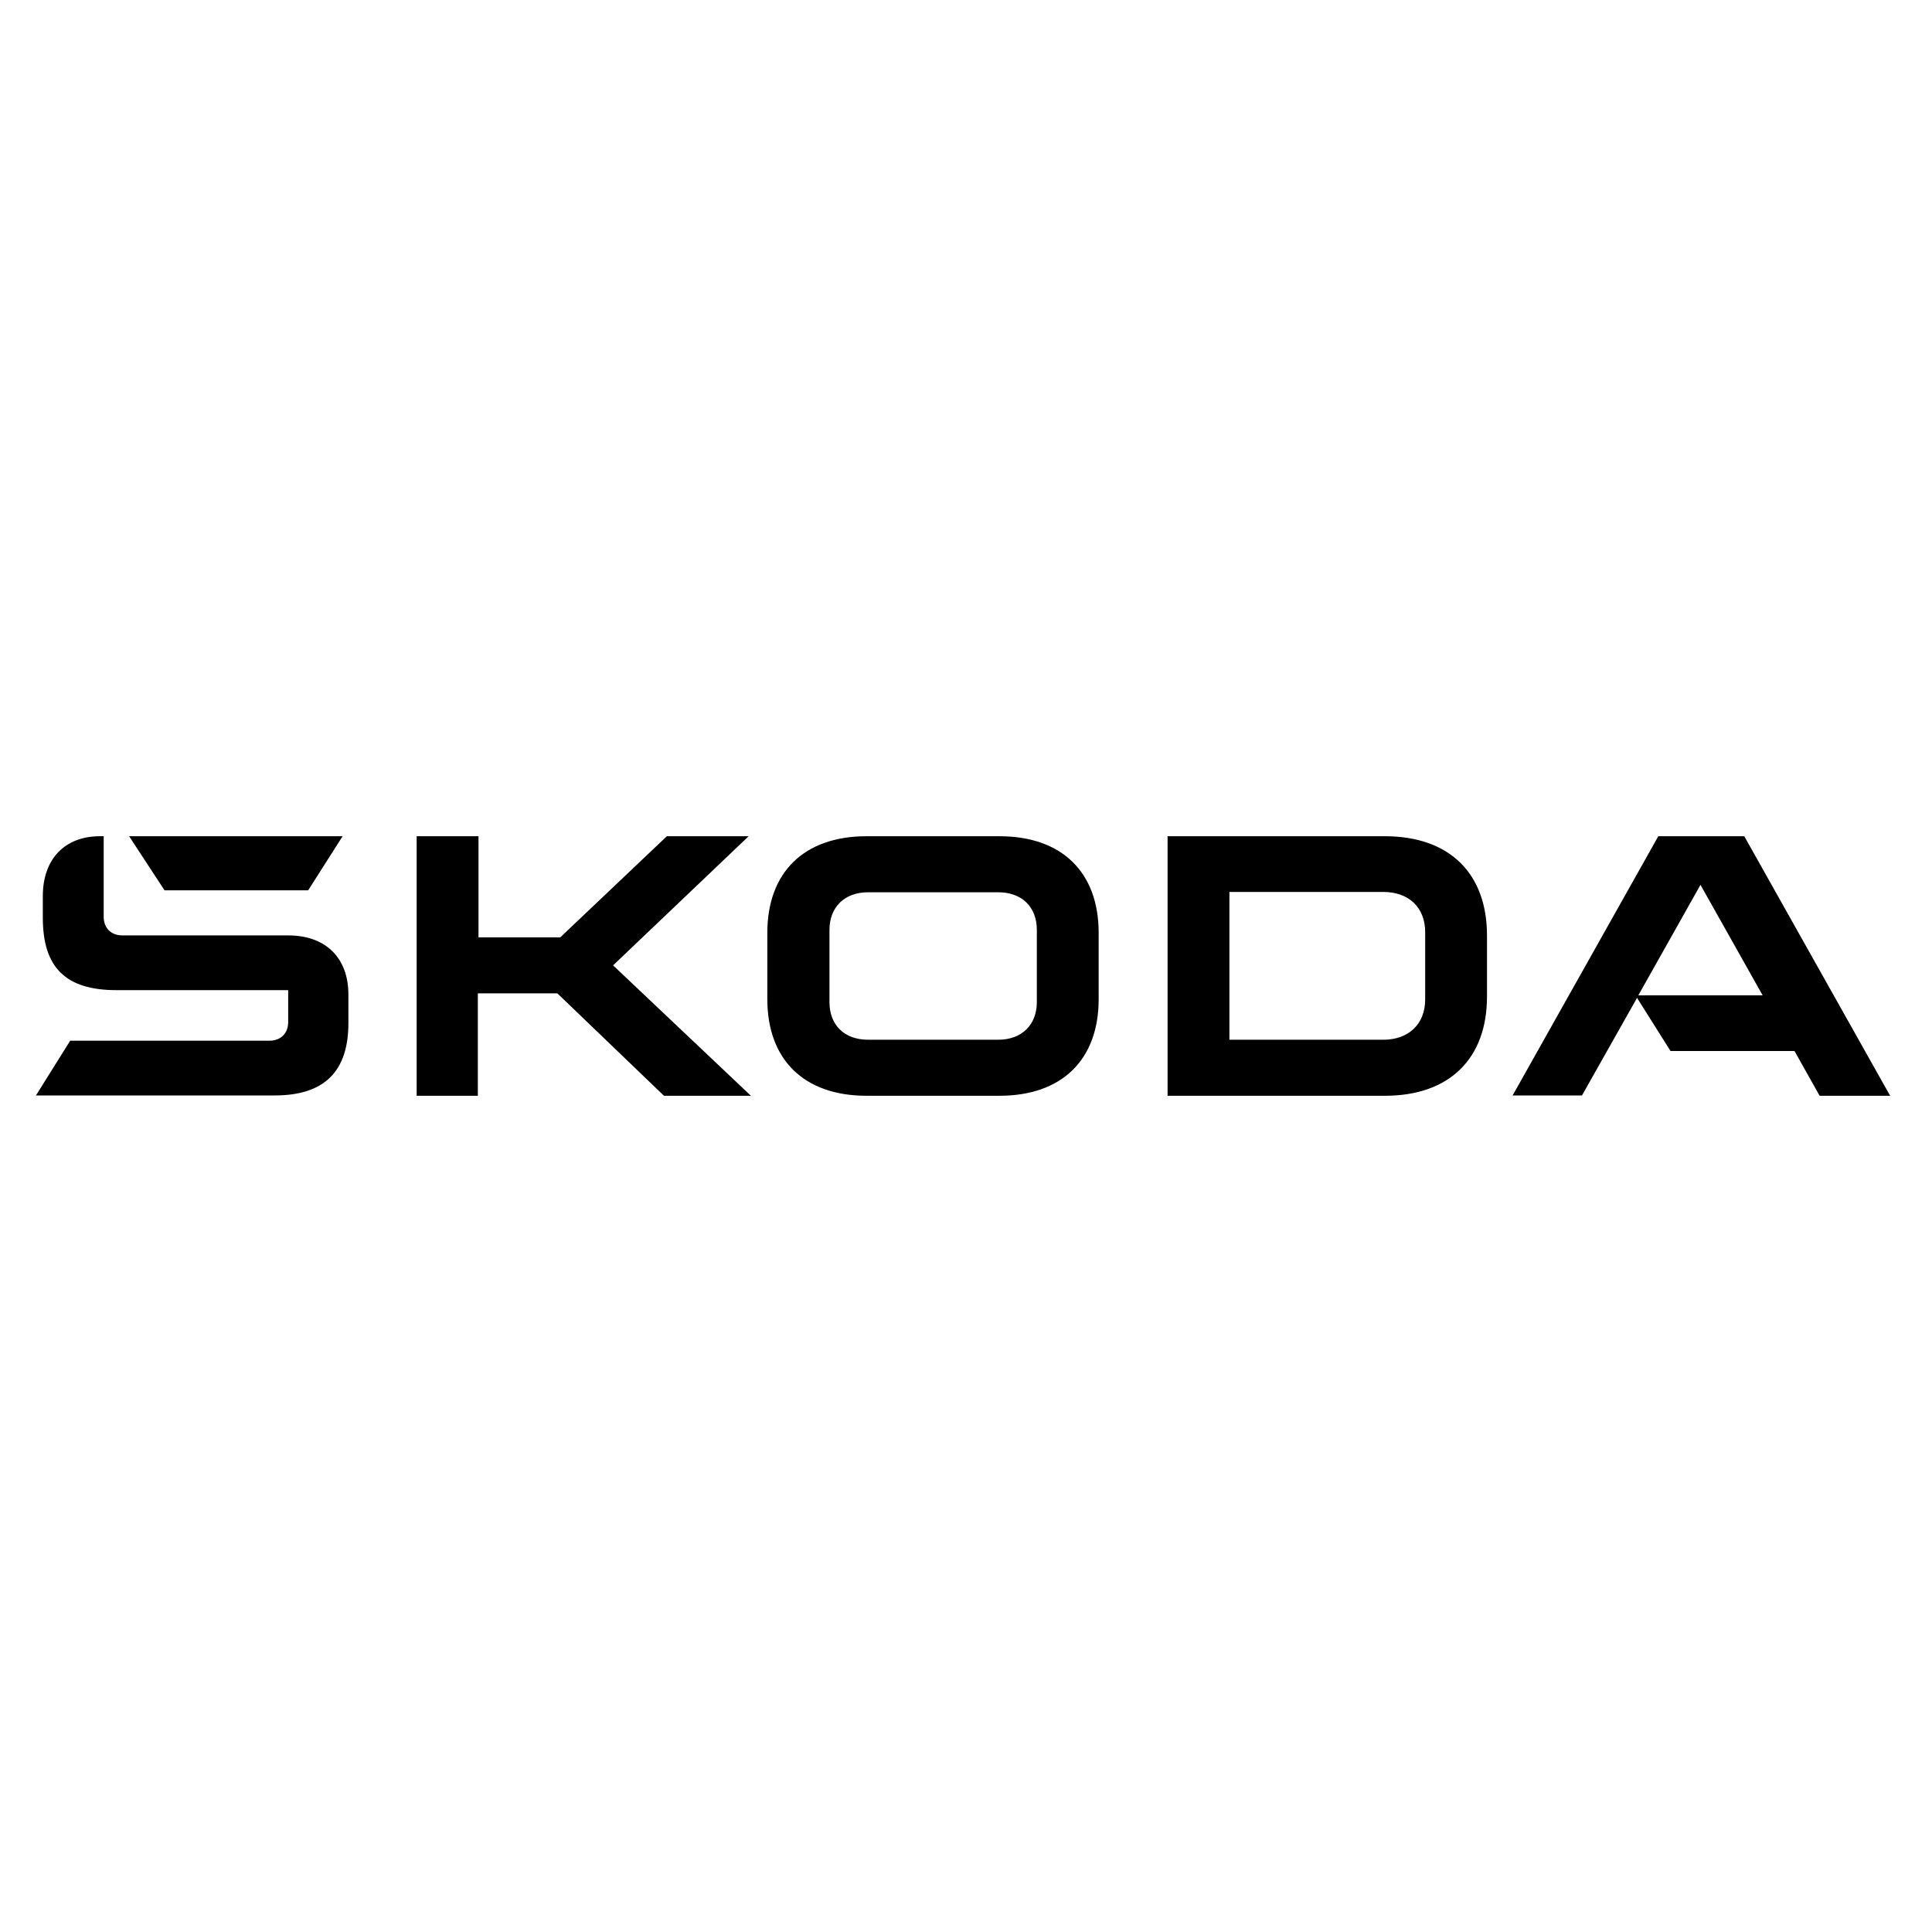 <?xml version="1.0" encoding="UTF-8"?>
<svg id="Ebene_1" data-name="Ebene 1" xmlns="http://www.w3.org/2000/svg" viewBox="0 0 60 60">
  <path d="M1.11,34.03l1.07-1.71h6.19c.35,0,.58-.23,.58-.58v-.99H3.62c-1.58,0-2.29-.7-2.29-2.25v-.67c0-1.16,.69-1.86,1.77-1.86h.12v2.5c0,.35,.23,.58,.58,.58h5.15c1.17,0,1.87,.7,1.87,1.84v.88c0,1.51-.75,2.25-2.29,2.25H1.11Zm37.07-1.74h4.78c.79,0,1.3-.49,1.3-1.25v-2.09c0-.76-.5-1.25-1.3-1.25h-4.78v4.59Zm-1.92,1.74v-8.06h6.75c2.01,0,3.17,1.16,3.17,3.08v1.9c0,1.92-1.16,3.08-3.17,3.08h-6.75Zm-9.3-1.74h4.04c.73,0,1.2-.46,1.2-1.17v-2.24c0-.72-.47-1.17-1.2-1.17h-4.04c-.73,0-1.2,.46-1.2,1.17v2.24c0,.72,.47,1.17,1.2,1.17Zm4.08,1.74h-4.13c-1.95,0-3.08-1.13-3.08-3v-2.06c0-1.87,1.13-3,3.08-3h4.13c1.95,0,3.08,1.13,3.08,3v2.06c0,1.87-1.13,3-3.08,3Zm15.93,0l4.53-8.06h2.67l4.53,8.06h-2.19l-.78-1.39h-3.85l-1.04-1.65-1.71,3.03h-2.15Zm3.9-3.12h3.87l-1.93-3.43-1.93,3.43ZM5.11,27.65l-1.1-1.68h6.63l-1.07,1.68H5.11Zm7.83,6.38v-8.06h1.92v3.14h2.54l3.31-3.14h2.54l-4.21,4.01,4.28,4.05h-2.7l-3.31-3.18h-2.47v3.18h-1.92Z"/>
</svg>